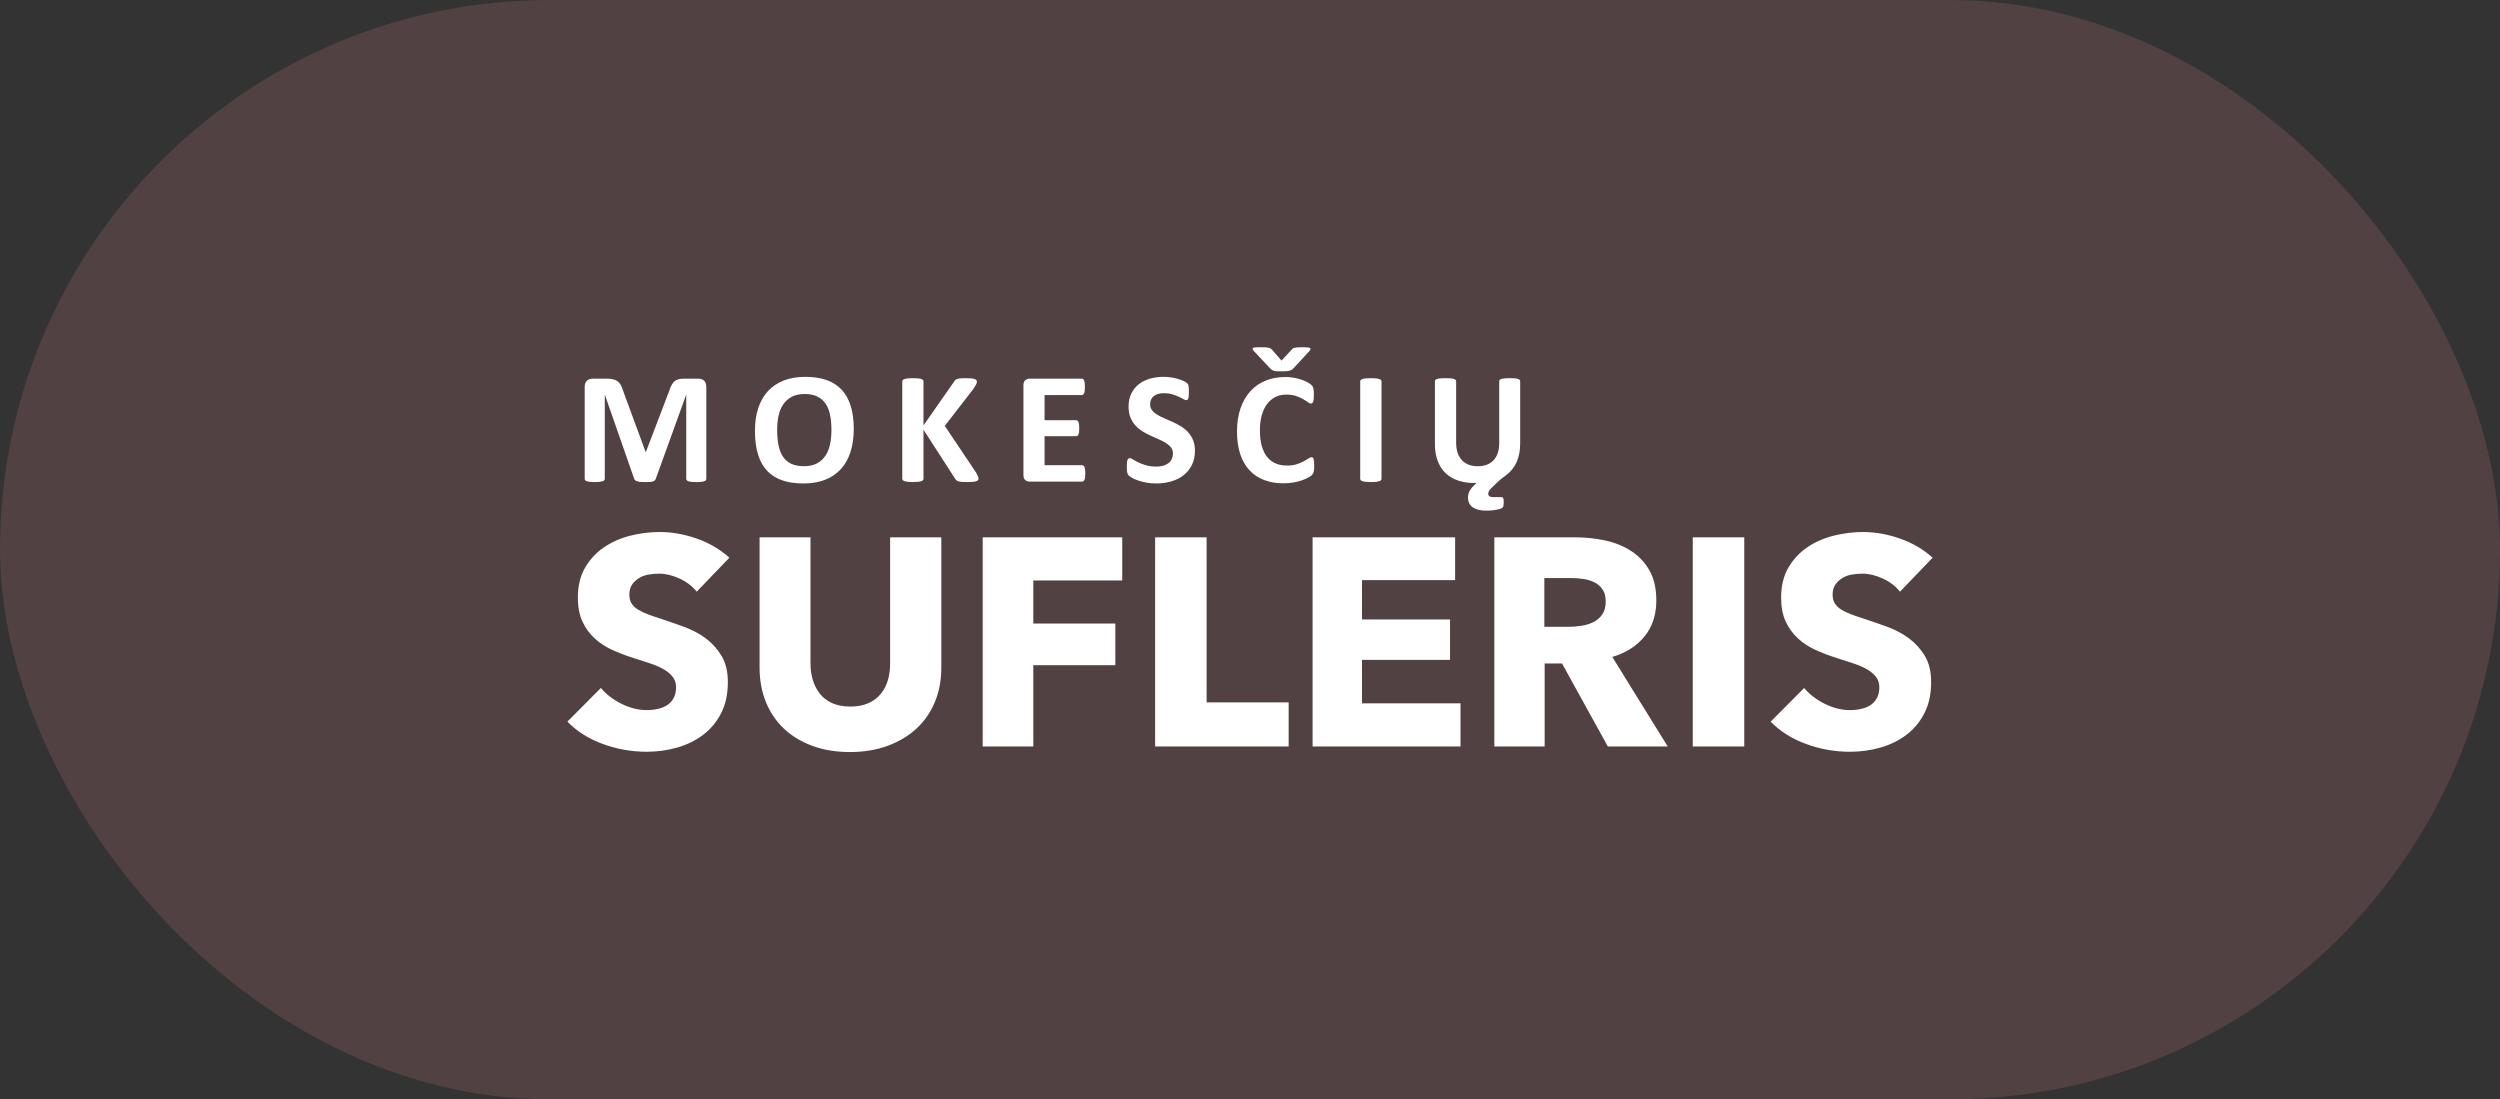 <svg width="282" height="124" viewBox="0 0 282 124" fill="none" xmlns="http://www.w3.org/2000/svg">
<rect x="0" y="0" width="282" height="124" fill="#333333" stroke="none"/>
<rect width="282" height="124" rx="62" fill="#C97A7E" fill-opacity="0.2"/>
<g clip-path="url(#clip0_20_2170)">
<path fill-rule="evenodd" clip-rule="evenodd" d="M79.673 54.004C79.673 54.064 79.656 54.118 79.623 54.166C79.59 54.214 79.529 54.252 79.441 54.282C79.353 54.312 79.236 54.336 79.091 54.354C78.945 54.372 78.76 54.381 78.536 54.381C78.318 54.381 78.136 54.372 77.99 54.354C77.844 54.336 77.729 54.312 77.644 54.282C77.559 54.252 77.499 54.214 77.462 54.166C77.426 54.118 77.408 54.064 77.408 54.004V44.553H77.389L73.978 53.995C73.954 54.073 73.914 54.137 73.859 54.188C73.805 54.239 73.731 54.279 73.636 54.309C73.543 54.339 73.423 54.359 73.277 54.368C73.132 54.377 72.956 54.381 72.749 54.381C72.543 54.381 72.367 54.374 72.222 54.359C72.076 54.344 71.956 54.32 71.862 54.287C71.768 54.254 71.694 54.214 71.639 54.166C71.585 54.118 71.549 54.061 71.53 53.995L68.237 44.553H68.219V54.004C68.219 54.064 68.202 54.118 68.168 54.166C68.135 54.214 68.073 54.252 67.982 54.282C67.891 54.312 67.774 54.336 67.632 54.354C67.489 54.372 67.306 54.381 67.081 54.381C66.863 54.381 66.681 54.372 66.535 54.354C66.39 54.336 66.273 54.312 66.185 54.282C66.097 54.252 66.037 54.214 66.003 54.166C65.97 54.118 65.953 54.064 65.953 54.004V43.656C65.953 43.351 66.035 43.117 66.199 42.956C66.362 42.794 66.581 42.714 66.854 42.714H68.419C68.698 42.714 68.937 42.736 69.138 42.781C69.338 42.826 69.51 42.901 69.656 43.005C69.802 43.11 69.923 43.248 70.02 43.418C70.117 43.589 70.202 43.8 70.275 44.051L72.822 50.971H72.859L75.497 44.069C75.576 43.818 75.662 43.605 75.756 43.431C75.85 43.258 75.96 43.117 76.084 43.01C76.208 42.902 76.355 42.826 76.525 42.781C76.695 42.736 76.892 42.714 77.117 42.714H78.727C78.891 42.714 79.032 42.734 79.15 42.776C79.268 42.818 79.365 42.88 79.441 42.96C79.517 43.041 79.575 43.14 79.614 43.257C79.653 43.373 79.673 43.506 79.673 43.656V54.004ZM96.304 48.386C96.304 49.35 96.183 50.211 95.94 50.971C95.697 51.731 95.337 52.376 94.857 52.905C94.378 53.435 93.785 53.839 93.079 54.117C92.372 54.395 91.555 54.534 90.627 54.534C89.711 54.534 88.912 54.416 88.229 54.18C87.547 53.943 86.978 53.583 86.523 53.098C86.069 52.614 85.727 51.997 85.5 51.249C85.272 50.502 85.159 49.616 85.159 48.593C85.159 47.653 85.28 46.808 85.522 46.057C85.765 45.306 86.126 44.668 86.605 44.141C87.084 43.615 87.677 43.211 88.384 42.929C89.091 42.648 89.911 42.508 90.845 42.508C91.737 42.508 92.524 42.624 93.206 42.858C93.888 43.091 94.459 43.45 94.916 43.935C95.374 44.419 95.72 45.031 95.954 45.77C96.187 46.509 96.304 47.381 96.304 48.386ZM93.786 48.511C93.786 47.901 93.738 47.346 93.641 46.846C93.544 46.347 93.378 45.919 93.145 45.563C92.911 45.207 92.6 44.931 92.212 44.737C91.824 44.543 91.339 44.445 90.757 44.445C90.168 44.445 89.677 44.554 89.282 44.773C88.888 44.991 88.57 45.283 88.327 45.648C88.085 46.013 87.913 46.439 87.813 46.927C87.713 47.414 87.663 47.931 87.663 48.475C87.663 49.109 87.712 49.679 87.809 50.185C87.906 50.691 88.07 51.123 88.3 51.482C88.53 51.841 88.84 52.114 89.228 52.303C89.616 52.491 90.104 52.586 90.693 52.586C91.281 52.586 91.772 52.478 92.167 52.263C92.561 52.047 92.879 51.754 93.122 51.383C93.365 51.012 93.536 50.58 93.636 50.086C93.736 49.593 93.786 49.067 93.786 48.511ZM110.375 53.974C110.375 54.04 110.359 54.098 110.325 54.149C110.292 54.2 110.228 54.242 110.134 54.275C110.04 54.307 109.911 54.333 109.747 54.351C109.584 54.369 109.377 54.378 109.129 54.378C108.735 54.378 108.451 54.363 108.278 54.333C108.105 54.303 107.981 54.258 107.905 54.198C107.829 54.139 107.77 54.067 107.728 53.983L104.17 48.472V53.983C104.17 54.049 104.152 54.106 104.116 54.154C104.079 54.202 104.016 54.242 103.925 54.275C103.834 54.307 103.712 54.333 103.561 54.351C103.409 54.369 103.215 54.378 102.978 54.378C102.748 54.378 102.555 54.369 102.401 54.351C102.246 54.333 102.123 54.307 102.032 54.275C101.941 54.242 101.876 54.202 101.837 54.154C101.797 54.106 101.777 54.049 101.777 53.983V43.042C101.777 42.977 101.797 42.92 101.837 42.872C101.876 42.824 101.941 42.785 102.032 42.755C102.123 42.725 102.246 42.701 102.401 42.683C102.555 42.665 102.748 42.656 102.978 42.656C103.215 42.656 103.409 42.665 103.561 42.683C103.712 42.701 103.834 42.725 103.925 42.755C104.016 42.785 104.079 42.824 104.116 42.872C104.152 42.92 104.17 42.977 104.17 43.042V47.988L107.618 43.051C107.661 42.974 107.713 42.909 107.773 42.858C107.834 42.807 107.913 42.767 108.01 42.737C108.107 42.707 108.231 42.686 108.383 42.674C108.534 42.662 108.728 42.656 108.965 42.656C109.208 42.656 109.408 42.665 109.566 42.683C109.723 42.701 109.849 42.727 109.943 42.76C110.037 42.793 110.102 42.833 110.139 42.881C110.175 42.929 110.193 42.983 110.193 43.042C110.193 43.144 110.166 43.249 110.111 43.356C110.057 43.464 109.954 43.635 109.802 43.868L106.572 48.041L110.093 53.292C110.227 53.537 110.307 53.7 110.334 53.781C110.362 53.862 110.375 53.926 110.375 53.974ZM122.422 53.403C122.422 53.576 122.415 53.721 122.399 53.838C122.384 53.955 122.361 54.049 122.331 54.121C122.301 54.193 122.263 54.245 122.217 54.278C122.172 54.311 122.122 54.327 122.067 54.327H116.154C115.953 54.327 115.785 54.269 115.649 54.152C115.512 54.036 115.444 53.846 115.444 53.582V43.459C115.444 43.195 115.512 43.005 115.649 42.889C115.785 42.772 115.953 42.714 116.154 42.714H122.031C122.086 42.714 122.134 42.728 122.176 42.758C122.219 42.788 122.255 42.841 122.286 42.916C122.316 42.99 122.339 43.086 122.354 43.203C122.369 43.319 122.377 43.467 122.377 43.647C122.377 43.815 122.369 43.957 122.354 44.073C122.339 44.19 122.316 44.284 122.286 44.356C122.255 44.428 122.219 44.48 122.176 44.513C122.134 44.546 122.086 44.562 122.031 44.562H117.828V47.398H121.385C121.44 47.398 121.49 47.415 121.535 47.448C121.581 47.481 121.619 47.532 121.649 47.6C121.679 47.669 121.702 47.762 121.717 47.879C121.732 47.995 121.74 48.138 121.74 48.305C121.74 48.478 121.732 48.622 121.717 48.736C121.702 48.849 121.679 48.941 121.649 49.01C121.619 49.078 121.581 49.128 121.535 49.158C121.49 49.188 121.44 49.203 121.385 49.203H117.828V52.478H122.067C122.122 52.478 122.172 52.495 122.217 52.528C122.263 52.561 122.301 52.613 122.331 52.685C122.361 52.757 122.384 52.851 122.399 52.968C122.415 53.084 122.422 53.229 122.422 53.403ZM134.789 50.846C134.789 51.456 134.674 51.991 134.444 52.452C134.213 52.913 133.901 53.297 133.507 53.605C133.112 53.913 132.651 54.145 132.124 54.301C131.596 54.456 131.032 54.534 130.431 54.534C130.025 54.534 129.647 54.501 129.299 54.436C128.95 54.37 128.642 54.291 128.375 54.198C128.108 54.105 127.885 54.008 127.707 53.906C127.528 53.804 127.399 53.715 127.32 53.637C127.241 53.559 127.185 53.447 127.152 53.3C127.118 53.154 127.101 52.943 127.101 52.668C127.101 52.482 127.107 52.326 127.12 52.201C127.132 52.075 127.152 51.973 127.179 51.896C127.206 51.818 127.242 51.763 127.288 51.73C127.333 51.697 127.386 51.68 127.447 51.68C127.532 51.68 127.652 51.73 127.807 51.828C127.961 51.927 128.16 52.036 128.403 52.156C128.645 52.276 128.935 52.385 129.271 52.483C129.608 52.582 129.998 52.632 130.44 52.632C130.732 52.632 130.992 52.597 131.223 52.528C131.453 52.46 131.649 52.362 131.81 52.237C131.971 52.111 132.093 51.955 132.178 51.77C132.263 51.585 132.306 51.378 132.306 51.151C132.306 50.888 132.233 50.661 132.087 50.473C131.942 50.285 131.752 50.117 131.519 49.971C131.285 49.824 131.02 49.686 130.723 49.558C130.425 49.429 130.119 49.293 129.804 49.149C129.488 49.006 129.182 48.843 128.885 48.66C128.588 48.478 128.322 48.259 128.089 48.005C127.855 47.751 127.666 47.45 127.52 47.103C127.374 46.756 127.302 46.34 127.302 45.855C127.302 45.299 127.406 44.81 127.616 44.388C127.825 43.966 128.107 43.616 128.462 43.338C128.816 43.06 129.235 42.852 129.717 42.714C130.199 42.577 130.71 42.508 131.25 42.508C131.529 42.508 131.808 42.529 132.087 42.571C132.366 42.612 132.627 42.669 132.87 42.741C133.112 42.813 133.328 42.894 133.516 42.983C133.704 43.073 133.828 43.148 133.889 43.208C133.949 43.268 133.99 43.318 134.011 43.36C134.033 43.402 134.051 43.458 134.066 43.526C134.081 43.595 134.092 43.682 134.098 43.787C134.104 43.891 134.107 44.022 134.107 44.177C134.107 44.35 134.103 44.497 134.093 44.617C134.084 44.737 134.069 44.835 134.048 44.913C134.027 44.991 133.996 45.048 133.957 45.084C133.918 45.12 133.864 45.137 133.798 45.137C133.731 45.137 133.625 45.095 133.479 45.012C133.334 44.928 133.155 44.837 132.943 44.738C132.73 44.639 132.484 44.55 132.206 44.469C131.927 44.388 131.62 44.348 131.287 44.348C131.026 44.348 130.798 44.379 130.604 44.442C130.41 44.505 130.248 44.591 130.117 44.702C129.987 44.813 129.89 44.946 129.826 45.102C129.763 45.257 129.731 45.422 129.731 45.595C129.731 45.852 129.802 46.075 129.945 46.264C130.087 46.452 130.278 46.62 130.518 46.766C130.757 46.913 131.029 47.051 131.332 47.179C131.635 47.308 131.945 47.444 132.26 47.588C132.576 47.731 132.885 47.894 133.188 48.077C133.491 48.259 133.761 48.478 133.998 48.732C134.234 48.986 134.426 49.285 134.571 49.63C134.717 49.973 134.789 50.379 134.789 50.846ZM148.242 52.57C148.242 52.719 148.237 52.847 148.228 52.951C148.219 53.056 148.205 53.146 148.187 53.221C148.169 53.295 148.145 53.36 148.114 53.413C148.084 53.467 148.035 53.529 147.969 53.597C147.902 53.666 147.773 53.755 147.582 53.862C147.391 53.97 147.157 54.073 146.881 54.172C146.606 54.271 146.29 54.353 145.935 54.419C145.58 54.484 145.197 54.517 144.784 54.517C143.978 54.517 143.25 54.395 142.601 54.15C141.952 53.904 141.4 53.538 140.945 53.05C140.49 52.562 140.141 51.954 139.899 51.224C139.656 50.494 139.535 49.644 139.535 48.675C139.535 47.687 139.668 46.811 139.935 46.045C140.202 45.279 140.575 44.636 141.054 44.115C141.533 43.595 142.108 43.2 142.778 42.931C143.448 42.661 144.187 42.527 144.994 42.527C145.321 42.527 145.636 42.554 145.94 42.608C146.243 42.661 146.524 42.732 146.781 42.818C147.039 42.905 147.271 43.005 147.477 43.119C147.684 43.233 147.828 43.33 147.91 43.411C147.991 43.492 148.048 43.559 148.078 43.613C148.108 43.667 148.133 43.735 148.151 43.819C148.169 43.903 148.182 44.002 148.192 44.115C148.201 44.229 148.205 44.37 148.205 44.537C148.205 44.717 148.199 44.869 148.187 44.995C148.175 45.12 148.154 45.222 148.123 45.3C148.093 45.378 148.057 45.435 148.014 45.471C147.972 45.507 147.923 45.524 147.869 45.524C147.778 45.524 147.662 45.472 147.523 45.367C147.383 45.263 147.203 45.146 146.982 45.017C146.76 44.889 146.496 44.772 146.19 44.667C145.884 44.562 145.518 44.51 145.094 44.51C144.627 44.51 144.21 44.605 143.843 44.793C143.476 44.981 143.163 45.251 142.905 45.601C142.648 45.951 142.452 46.374 142.319 46.871C142.185 47.367 142.118 47.927 142.118 48.549C142.118 49.231 142.19 49.822 142.332 50.322C142.475 50.821 142.678 51.233 142.942 51.556C143.206 51.879 143.524 52.12 143.897 52.278C144.27 52.437 144.69 52.516 145.157 52.516C145.582 52.516 145.949 52.467 146.258 52.368C146.568 52.269 146.833 52.16 147.054 52.04C147.276 51.921 147.458 51.813 147.6 51.717C147.743 51.622 147.853 51.574 147.932 51.574C147.993 51.574 148.041 51.586 148.078 51.609C148.114 51.633 148.145 51.681 148.169 51.753C148.193 51.825 148.211 51.925 148.223 52.054C148.236 52.182 148.242 52.354 148.242 52.57ZM144.537 41.886C144.343 41.886 144.18 41.883 144.046 41.877C143.913 41.871 143.799 41.855 143.705 41.828C143.611 41.801 143.529 41.762 143.459 41.711C143.389 41.66 143.315 41.596 143.236 41.518L141.435 39.598C141.356 39.508 141.309 39.435 141.294 39.378C141.279 39.322 141.297 39.278 141.349 39.248C141.4 39.218 141.491 39.197 141.621 39.185C141.752 39.173 141.92 39.167 142.126 39.167C142.375 39.167 142.578 39.172 142.736 39.181C142.894 39.19 143.019 39.205 143.114 39.226C143.208 39.247 143.28 39.275 143.332 39.311C143.383 39.347 143.433 39.392 143.482 39.446L144.556 40.675L145.675 39.464C145.723 39.404 145.773 39.354 145.825 39.316C145.876 39.277 145.949 39.247 146.043 39.226C146.137 39.205 146.26 39.19 146.412 39.181C146.563 39.172 146.766 39.167 147.021 39.167C147.227 39.167 147.391 39.175 147.513 39.19C147.634 39.205 147.72 39.229 147.772 39.262C147.823 39.295 147.842 39.34 147.826 39.396C147.811 39.453 147.77 39.52 147.704 39.598L145.929 41.518C145.863 41.596 145.79 41.659 145.711 41.707C145.632 41.755 145.54 41.792 145.434 41.819C145.327 41.846 145.203 41.864 145.061 41.873C144.918 41.882 144.744 41.886 144.537 41.886ZM155.834 54.001C155.834 54.061 155.815 54.115 155.775 54.163C155.736 54.21 155.67 54.249 155.579 54.279C155.488 54.309 155.367 54.333 155.215 54.351C155.064 54.369 154.87 54.378 154.633 54.378C154.403 54.378 154.21 54.369 154.056 54.351C153.901 54.333 153.778 54.309 153.687 54.279C153.596 54.249 153.531 54.21 153.491 54.163C153.452 54.115 153.432 54.061 153.432 54.001V43.033C153.432 42.974 153.452 42.92 153.491 42.872C153.531 42.824 153.598 42.785 153.692 42.755C153.786 42.725 153.908 42.701 154.06 42.683C154.212 42.665 154.403 42.656 154.633 42.656C154.87 42.656 155.064 42.665 155.215 42.683C155.367 42.701 155.488 42.725 155.579 42.755C155.67 42.785 155.736 42.824 155.775 42.872C155.815 42.92 155.834 42.974 155.834 43.033V54.001ZM171.477 49.998C171.477 50.806 171.344 51.512 171.077 52.116C170.81 52.721 170.401 53.226 169.849 53.633C169.703 53.741 169.577 53.835 169.471 53.916C169.365 53.996 169.263 54.079 169.166 54.163C169.069 54.246 168.971 54.336 168.871 54.432C168.77 54.528 168.651 54.644 168.511 54.782L168.175 55.105C168.053 55.224 167.973 55.335 167.933 55.437C167.894 55.539 167.874 55.623 167.874 55.688C167.874 55.82 167.92 55.917 168.011 55.98C168.102 56.043 168.244 56.074 168.438 56.074H169.33C169.385 56.074 169.43 56.082 169.466 56.097C169.503 56.111 169.533 56.14 169.557 56.182C169.582 56.224 169.598 56.284 169.607 56.361C169.617 56.439 169.621 56.538 169.621 56.657C169.621 56.783 169.615 56.888 169.603 56.972C169.591 57.056 169.571 57.124 169.544 57.178C169.516 57.232 169.48 57.274 169.435 57.304C169.389 57.334 169.336 57.358 169.275 57.376C169.051 57.453 168.804 57.51 168.534 57.546C168.264 57.582 167.965 57.6 167.638 57.6C167.001 57.6 166.5 57.477 166.136 57.232C165.773 56.987 165.591 56.613 165.591 56.11C165.591 56.02 165.598 55.926 165.613 55.827C165.629 55.729 165.66 55.624 165.709 55.513C165.757 55.403 165.823 55.287 165.904 55.168C165.986 55.048 166.097 54.919 166.237 54.782L166.564 54.459C166.528 54.465 166.484 54.471 166.432 54.477C166.381 54.483 166.321 54.486 166.255 54.486C165.867 54.486 165.487 54.45 165.117 54.378C164.747 54.306 164.399 54.195 164.071 54.046C163.744 53.896 163.445 53.705 163.175 53.471C162.905 53.238 162.673 52.958 162.479 52.632C162.285 52.306 162.133 51.932 162.024 51.51C161.915 51.089 161.86 50.617 161.86 50.097V43.015C161.86 42.956 161.879 42.903 161.915 42.858C161.951 42.813 162.017 42.776 162.111 42.746C162.205 42.716 162.327 42.694 162.479 42.679C162.631 42.664 162.825 42.656 163.061 42.656C163.292 42.656 163.483 42.664 163.635 42.679C163.786 42.694 163.907 42.716 163.998 42.746C164.089 42.776 164.155 42.813 164.194 42.858C164.234 42.903 164.253 42.956 164.253 43.015V49.926C164.253 50.375 164.311 50.767 164.426 51.102C164.541 51.437 164.707 51.714 164.922 51.932C165.137 52.151 165.395 52.315 165.695 52.426C165.996 52.537 166.331 52.592 166.701 52.592C167.077 52.592 167.413 52.535 167.71 52.421C168.008 52.308 168.259 52.142 168.466 51.923C168.672 51.705 168.831 51.436 168.943 51.115C169.056 50.795 169.112 50.432 169.112 50.025V43.015C169.112 42.956 169.13 42.903 169.166 42.858C169.203 42.813 169.266 42.776 169.357 42.746C169.448 42.716 169.571 42.694 169.726 42.679C169.88 42.664 170.076 42.656 170.313 42.656C170.543 42.656 170.733 42.664 170.881 42.679C171.03 42.694 171.148 42.716 171.236 42.746C171.324 42.776 171.386 42.813 171.423 42.858C171.459 42.903 171.477 42.956 171.477 43.015V49.998Z" fill="white"/>
<path fill-rule="evenodd" clip-rule="evenodd" d="M78.59 66.741C78.094 66.119 77.447 65.624 76.648 65.258C75.849 64.891 75.077 64.708 74.334 64.708C73.952 64.708 73.563 64.742 73.169 64.808C72.775 64.875 72.421 65.002 72.105 65.191C71.79 65.38 71.526 65.624 71.312 65.924C71.098 66.224 70.991 66.607 70.991 67.074C70.991 67.473 71.075 67.806 71.244 68.073C71.413 68.34 71.661 68.573 71.987 68.773C72.314 68.973 72.702 69.156 73.152 69.322C73.603 69.489 74.109 69.661 74.672 69.839C75.483 70.105 76.327 70.4 77.205 70.722C78.083 71.044 78.882 71.471 79.603 72.004C80.323 72.537 80.92 73.198 81.393 73.987C81.866 74.775 82.102 75.758 82.102 76.935C82.102 78.29 81.849 79.462 81.342 80.45C80.836 81.438 80.154 82.254 79.299 82.899C78.443 83.543 77.464 84.02 76.361 84.331C75.257 84.642 74.121 84.798 72.95 84.798C71.239 84.798 69.584 84.503 67.985 83.915C66.387 83.326 65.058 82.488 64 81.399L67.782 77.601C68.368 78.312 69.139 78.906 70.096 79.384C71.053 79.861 72.004 80.1 72.95 80.1C73.377 80.1 73.794 80.056 74.199 79.967C74.605 79.878 74.959 79.734 75.263 79.534C75.567 79.334 75.809 79.067 75.989 78.734C76.169 78.401 76.259 78.001 76.259 77.535C76.259 77.091 76.147 76.713 75.922 76.402C75.697 76.091 75.376 75.808 74.959 75.552C74.543 75.297 74.025 75.064 73.406 74.853C72.787 74.642 72.083 74.414 71.295 74.17C70.529 73.925 69.781 73.637 69.049 73.304C68.317 72.971 67.664 72.543 67.09 72.021C66.516 71.499 66.055 70.866 65.706 70.122C65.356 69.378 65.182 68.473 65.182 67.407C65.182 66.096 65.452 64.975 65.993 64.042C66.533 63.109 67.242 62.343 68.12 61.743C68.998 61.144 69.989 60.705 71.092 60.427C72.195 60.15 73.31 60.011 74.436 60.011C75.787 60.011 77.166 60.255 78.573 60.744C79.98 61.232 81.213 61.954 82.271 62.909L78.59 66.741ZM106.181 75.302C106.181 76.724 105.939 78.018 105.455 79.184C104.971 80.35 104.279 81.349 103.378 82.182C102.478 83.015 101.391 83.665 100.119 84.131C98.847 84.597 97.434 84.831 95.881 84.831C94.305 84.831 92.886 84.597 91.625 84.131C90.365 83.665 89.295 83.015 88.417 82.182C87.539 81.349 86.863 80.35 86.391 79.184C85.918 78.018 85.681 76.724 85.681 75.302V60.61H91.423V74.836C91.423 75.48 91.507 76.091 91.676 76.668C91.845 77.246 92.104 77.762 92.453 78.218C92.802 78.673 93.263 79.034 93.837 79.3C94.412 79.567 95.104 79.7 95.915 79.7C96.725 79.7 97.417 79.567 97.992 79.3C98.566 79.034 99.033 78.673 99.393 78.218C99.753 77.762 100.012 77.246 100.17 76.668C100.327 76.091 100.406 75.48 100.406 74.836V60.61H106.181V75.302ZM116.556 65.474V70.338H125.81V75.036H116.556V84.198H110.849V60.61H126.587V65.474H116.556ZM130.298 84.198V60.61H136.107V79.234H145.36V84.198H130.298ZM148.061 84.198V60.61H164.137V65.441H153.634V69.872H163.563V74.436H153.634V79.334H164.745V84.198H148.061ZM181.362 84.198L176.194 74.836H174.236V84.198H168.562V60.61H177.68C178.829 60.61 179.949 60.727 181.041 60.96C182.133 61.193 183.112 61.587 183.979 62.143C184.846 62.698 185.538 63.431 186.056 64.342C186.574 65.252 186.833 66.385 186.833 67.74C186.833 69.339 186.394 70.683 185.516 71.771C184.637 72.859 183.422 73.637 181.868 74.103L188.116 84.198H181.362ZM181.125 67.839C181.125 67.284 181.007 66.834 180.771 66.49C180.534 66.146 180.231 65.879 179.859 65.691C179.487 65.502 179.071 65.374 178.609 65.307C178.148 65.241 177.703 65.207 177.275 65.207H174.202V70.704H176.938C177.411 70.704 177.895 70.666 178.39 70.588C178.885 70.51 179.336 70.371 179.741 70.171C180.146 69.972 180.478 69.683 180.737 69.305C180.996 68.928 181.125 68.439 181.125 67.839ZM190.944 84.198V60.61H196.753V84.198H190.944ZM214.318 66.742C213.823 66.12 213.176 65.626 212.377 65.259C211.578 64.892 210.807 64.709 210.063 64.709C209.68 64.709 209.292 64.743 208.898 64.809C208.504 64.876 208.149 65.004 207.834 65.192C207.519 65.381 207.254 65.626 207.041 65.925C206.827 66.225 206.72 66.608 206.72 67.075C206.72 67.475 206.804 67.808 206.973 68.074C207.142 68.341 207.389 68.574 207.716 68.774C208.042 68.974 208.431 69.157 208.881 69.324C209.331 69.49 209.837 69.662 210.4 69.84C211.212 70.106 212.056 70.401 212.934 70.723C213.812 71.045 214.611 71.472 215.331 72.005C216.052 72.538 216.649 73.199 217.122 73.988C217.595 74.776 217.831 75.759 217.831 76.936C217.831 78.291 217.578 79.463 217.071 80.451C216.565 81.439 215.883 82.255 215.027 82.9C214.172 83.544 213.193 84.021 212.09 84.332C210.987 84.643 209.849 84.799 208.678 84.799C206.967 84.799 205.313 84.504 203.714 83.916C202.115 83.327 200.787 82.489 199.729 81.4L203.511 77.603C204.096 78.313 204.868 78.907 205.825 79.385C206.782 79.862 207.733 80.101 208.678 80.101C209.106 80.101 209.522 80.057 209.927 79.968C210.333 79.879 210.689 79.735 210.992 79.535C211.296 79.335 211.538 79.068 211.718 78.735C211.898 78.402 211.989 78.002 211.989 77.536C211.989 77.092 211.876 76.714 211.651 76.403C211.426 76.092 211.105 75.809 210.689 75.553C210.271 75.298 209.753 75.065 209.134 74.854C208.515 74.643 207.812 74.415 207.024 74.171C206.258 73.927 205.51 73.638 204.778 73.305C204.045 72.972 203.393 72.544 202.819 72.022C202.245 71.5 201.783 70.867 201.434 70.123C201.085 69.379 200.911 68.474 200.911 67.408C200.911 66.097 201.181 64.976 201.721 64.043C202.262 63.11 202.971 62.344 203.849 61.744C204.728 61.145 205.718 60.706 206.821 60.428C207.924 60.151 209.038 60.012 210.164 60.012C211.516 60.012 212.895 60.256 214.301 60.745C215.708 61.233 216.942 61.955 218 62.91L214.318 66.742Z" fill="white"/>
</g>
<defs>
<clipPath id="clip0_20_2170">
<rect width="154" height="45.664" fill="white" transform="translate(64 39.168)"/>
</clipPath>
</defs>
</svg>
